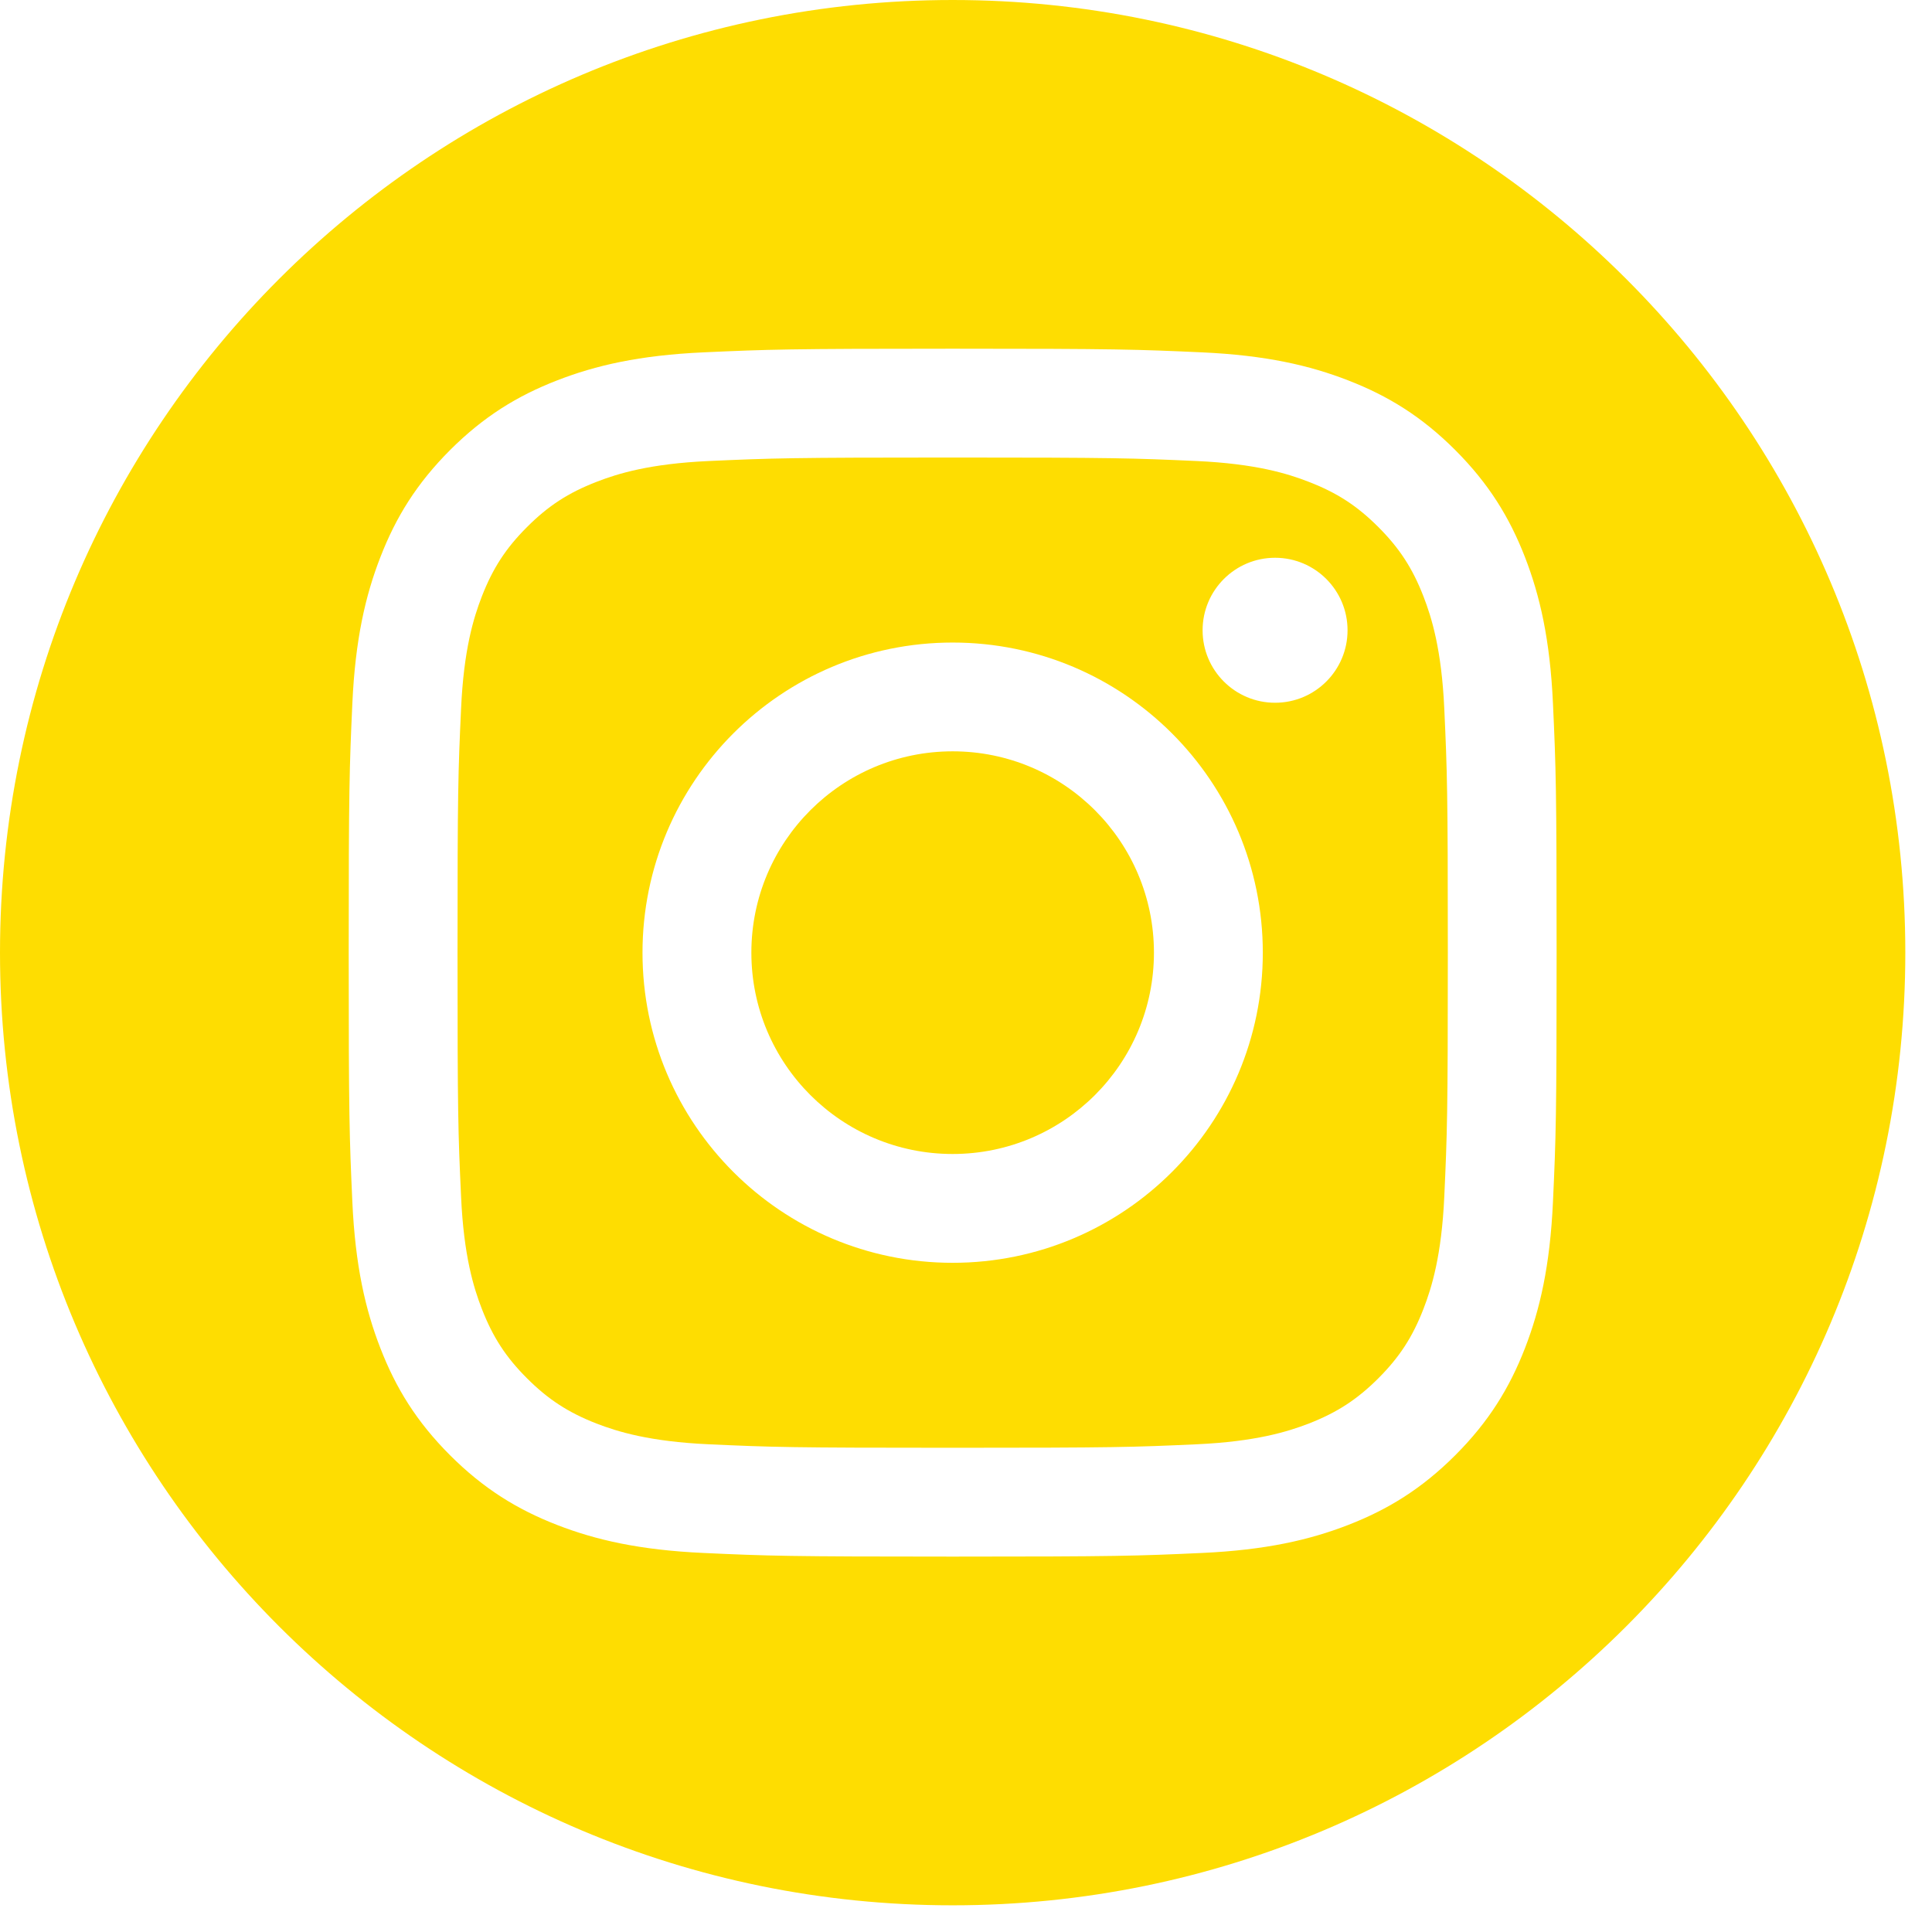 <?xml version="1.0" encoding="UTF-8" standalone="no"?><!DOCTYPE svg PUBLIC "-//W3C//DTD SVG 1.1//EN" "http://www.w3.org/Graphics/SVG/1.1/DTD/svg11.dtd"><svg width="100%" height="100%" viewBox="0 0 43 43" version="1.1" xmlns="http://www.w3.org/2000/svg" xmlns:xlink="http://www.w3.org/1999/xlink" xml:space="preserve" xmlns:serif="http://www.serif.com/" style="fill-rule:evenodd;clip-rule:evenodd;stroke-linejoin:round;stroke-miterlimit:1.414;"><ellipse cx="21.203" cy="21.203" rx="4.48" ry="4.481" style="fill:#fedd01;"/><path d="M31.682,13.275c-0.243,-0.627 -0.535,-1.075 -1.005,-1.545c-0.471,-0.471 -0.918,-0.762 -1.546,-1.005c-0.473,-0.185 -1.185,-0.404 -2.495,-0.464c-1.419,-0.064 -1.843,-0.078 -5.433,-0.078c-3.589,0 -4.014,0.014 -5.431,0.078c-1.311,0.06 -2.023,0.279 -2.497,0.464c-0.627,0.243 -1.075,0.534 -1.545,1.005c-0.471,0.47 -0.762,0.918 -1.006,1.545c-0.184,0.474 -0.403,1.186 -0.462,2.496c-0.066,1.418 -0.079,1.843 -0.079,5.433c0,3.588 0.013,4.014 0.079,5.431c0.059,1.31 0.278,2.022 0.462,2.496c0.244,0.628 0.535,1.076 1.006,1.546c0.47,0.47 0.918,0.761 1.545,1.006c0.474,0.183 1.186,0.402 2.497,0.462c1.417,0.065 1.842,0.078 5.431,0.078c3.59,0 4.015,-0.013 5.433,-0.078c1.31,-0.06 2.022,-0.279 2.495,-0.462c0.628,-0.245 1.075,-0.536 1.546,-1.006c0.47,-0.47 0.762,-0.918 1.005,-1.546c0.184,-0.474 0.403,-1.186 0.463,-2.496c0.065,-1.417 0.079,-1.843 0.079,-5.431c0,-3.59 -0.014,-4.015 -0.079,-5.433c-0.06,-1.31 -0.279,-2.022 -0.463,-2.496m-10.479,14.831c-3.812,0 -6.903,-3.09 -6.903,-6.902c0,-3.813 3.091,-6.903 6.903,-6.903c3.813,0 6.903,3.09 6.903,6.903c0,3.812 -3.09,6.902 -6.903,6.902m7.176,-12.465c-0.891,0 -1.613,-0.722 -1.613,-1.613c0,-0.891 0.722,-1.614 1.613,-1.614c0.891,0 1.613,0.723 1.613,1.614c0,0.891 -0.722,1.613 -1.613,1.613" style="fill:#fedd01;fill-rule:nonzero;"/><path d="M21.203,0c-11.71,0 -21.203,9.493 -21.203,21.203c0,11.711 9.493,21.203 21.203,21.203c11.711,0 21.203,-9.492 21.203,-21.203c0,-11.71 -9.492,-21.203 -21.203,-21.203m13.361,26.746c-0.065,1.43 -0.292,2.407 -0.624,3.262c-0.344,0.884 -0.804,1.634 -1.551,2.381c-0.747,0.747 -1.497,1.207 -2.381,1.551c-0.855,0.332 -1.832,0.559 -3.262,0.624c-1.434,0.066 -1.892,0.081 -5.543,0.081c-3.651,0 -4.108,-0.015 -5.542,-0.081c-1.431,-0.065 -2.408,-0.292 -3.263,-0.624c-0.884,-0.344 -1.633,-0.804 -2.381,-1.551c-0.747,-0.747 -1.207,-1.497 -1.55,-2.381c-0.333,-0.855 -0.56,-1.832 -0.625,-3.262c-0.065,-1.434 -0.081,-1.892 -0.081,-5.543c0,-3.651 0.016,-4.108 0.081,-5.542c0.065,-1.431 0.292,-2.408 0.625,-3.263c0.343,-0.884 0.803,-1.633 1.55,-2.381c0.748,-0.747 1.497,-1.207 2.381,-1.55c0.855,-0.333 1.832,-0.56 3.263,-0.625c1.434,-0.065 1.891,-0.081 5.542,-0.081c3.651,0 4.109,0.016 5.543,0.081c1.43,0.065 2.407,0.292 3.262,0.625c0.884,0.343 1.634,0.803 2.381,1.55c0.747,0.748 1.207,1.497 1.551,2.381c0.332,0.855 0.559,1.832 0.624,3.263c0.066,1.434 0.081,1.891 0.081,5.542c0,3.651 -0.015,4.109 -0.081,5.543" style="fill:#fedd01;fill-rule:nonzero;"/></svg>